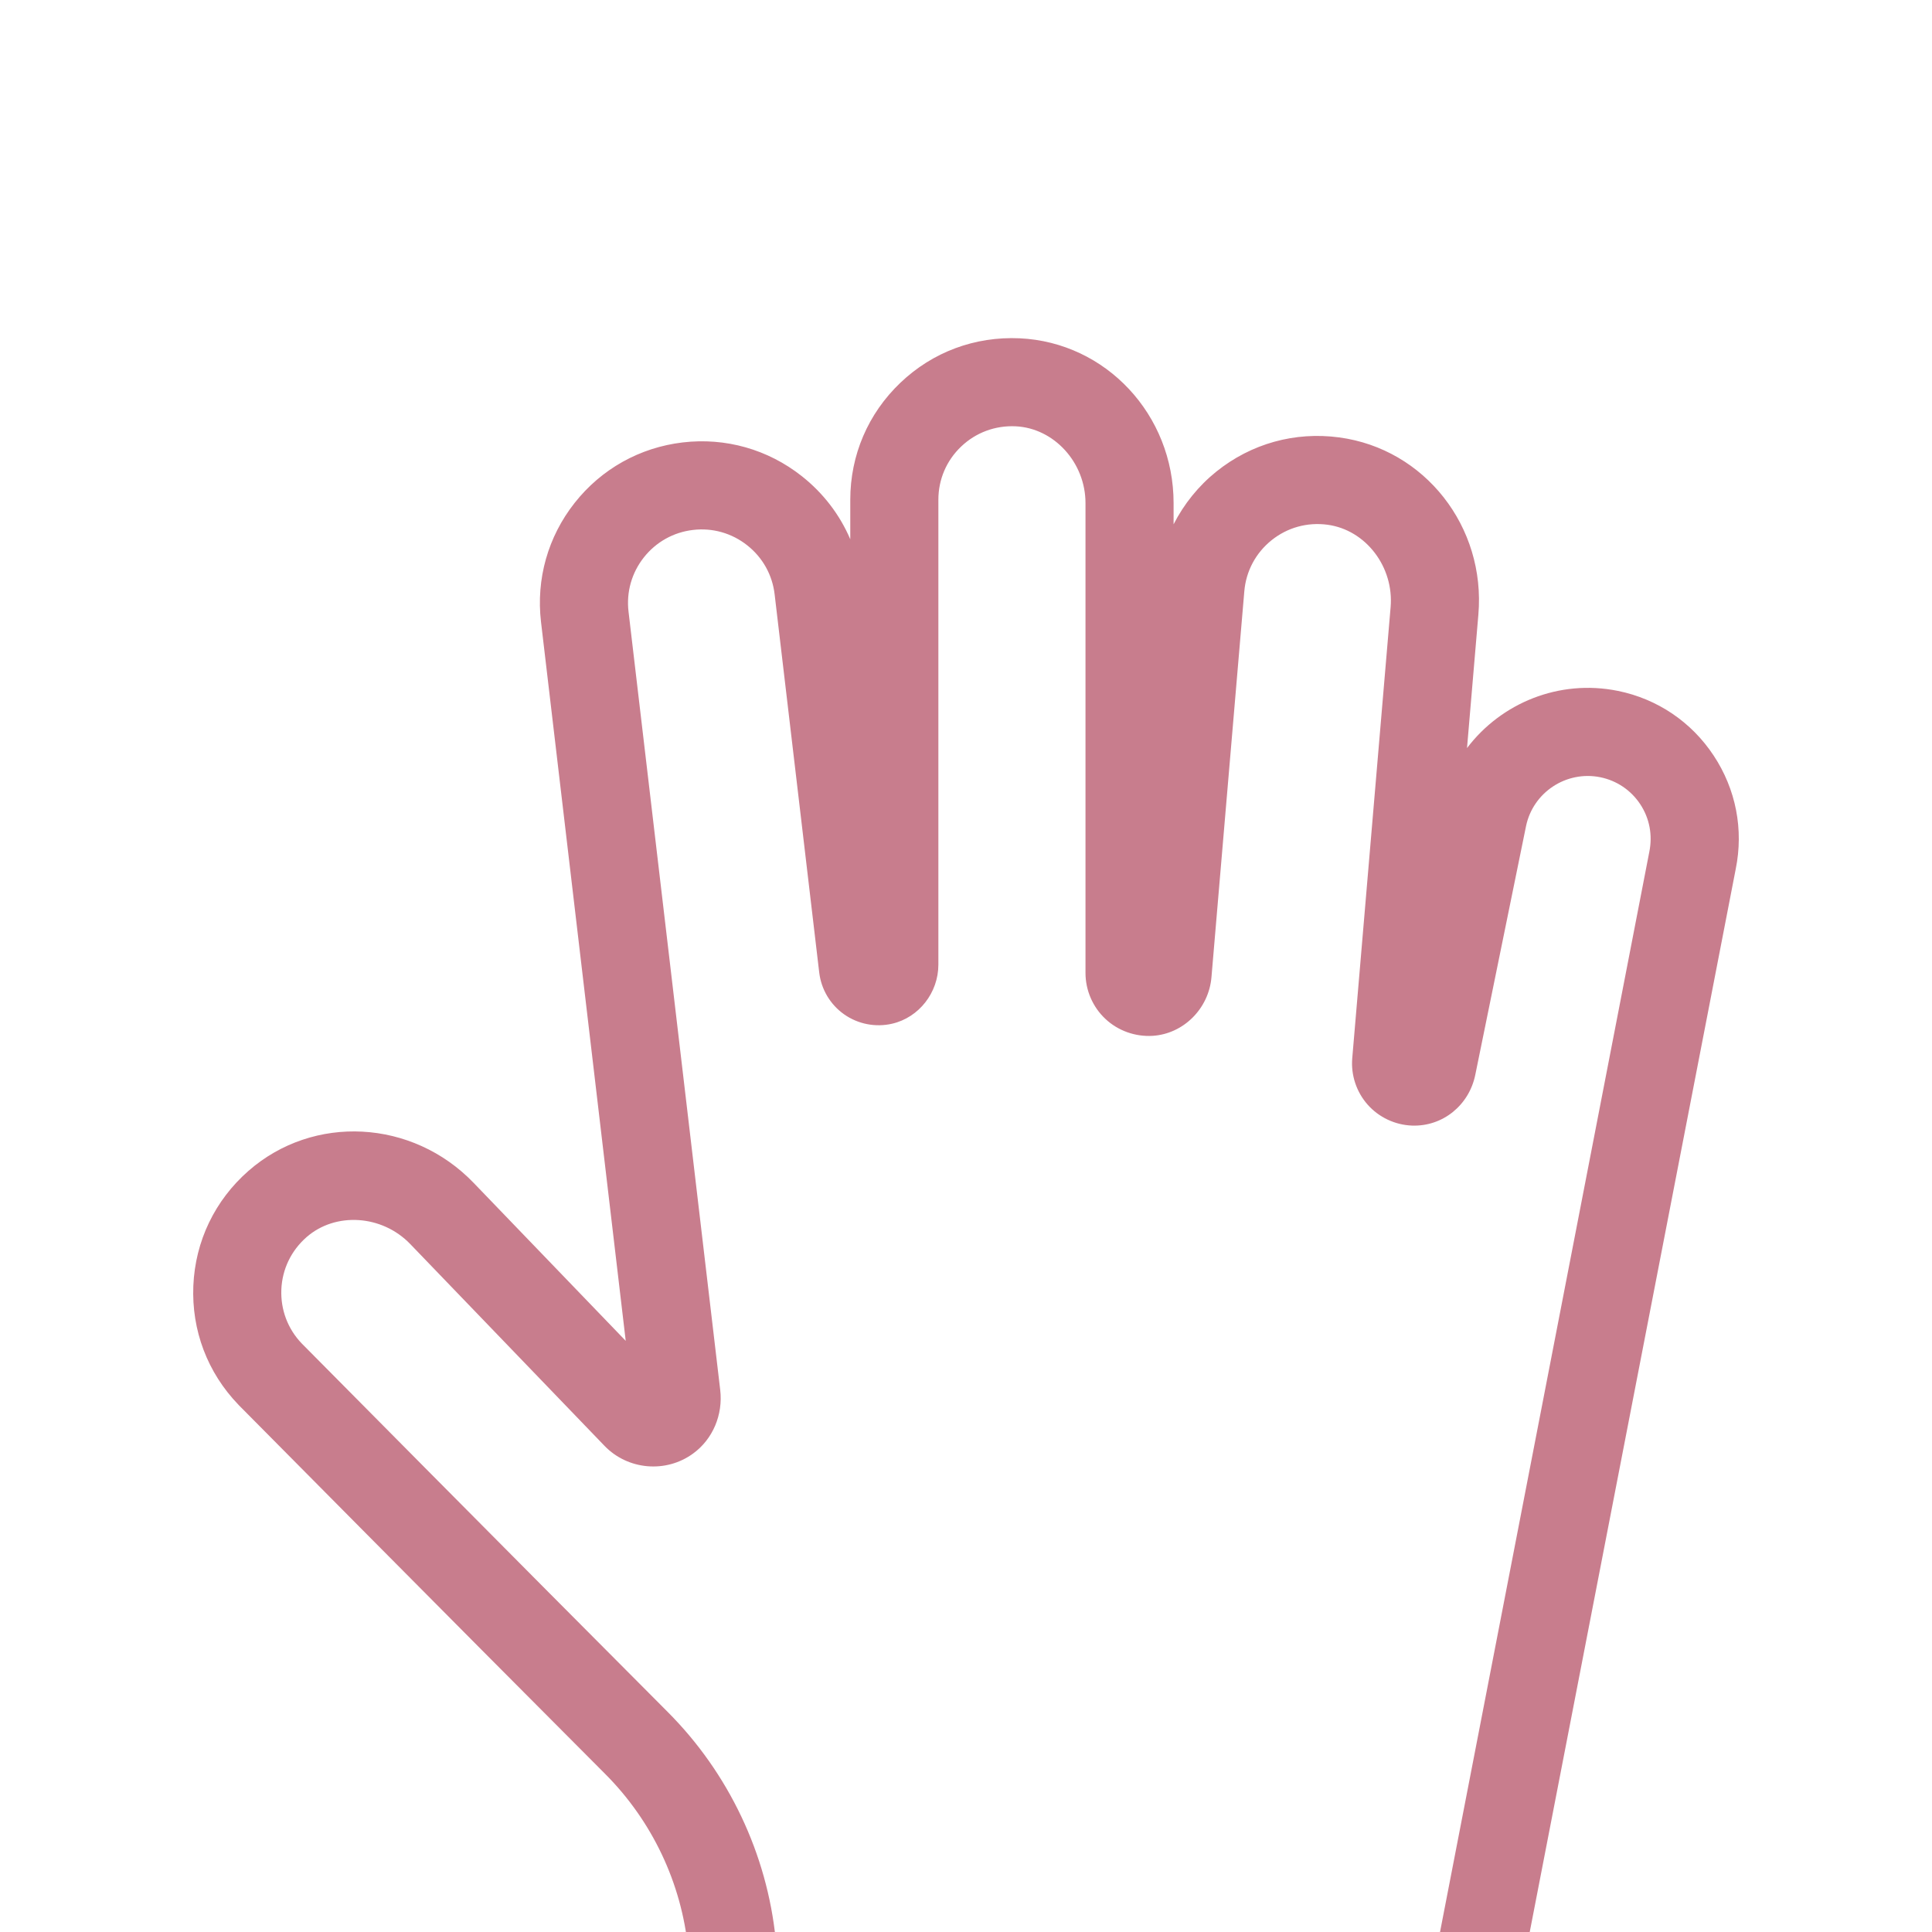<?xml version="1.0" encoding="UTF-8"?> <svg xmlns="http://www.w3.org/2000/svg" width="40" height="40" viewBox="0 0 40 40" fill="none"><g clip-path="url(#clip0_1042_153)"><path d="M35.48 15.644C35.02 14.947 34.316 14.471 33.497 14.304L33.496 14.304C32.277 14.057 31.078 14.557 30.373 15.488L30.608 12.726C30.764 10.905 29.497 9.293 27.726 9.056C26.808 8.933 25.905 9.184 25.184 9.763C24.813 10.061 24.512 10.436 24.298 10.855V10.416C24.298 8.587 22.898 7.088 21.112 7.004C20.185 6.962 19.309 7.287 18.641 7.925C17.972 8.563 17.604 9.423 17.604 10.347V11.165C17.387 10.657 17.045 10.209 16.599 9.857C15.897 9.303 15.021 9.055 14.134 9.16C13.246 9.265 12.452 9.709 11.898 10.411C11.344 11.113 11.097 11.988 11.201 12.876L12.955 27.761L9.806 24.49C8.538 23.172 6.49 23.063 5.144 24.242C4.448 24.852 4.042 25.697 4.003 26.619C3.964 27.543 4.295 28.418 4.936 29.083L4.945 29.093C4.988 29.136 9.249 33.44 12.534 36.732C13.501 37.702 14.109 38.985 14.246 40.344C14.54 43.255 16.968 45.449 19.893 45.449H25.935C28.648 45.449 30.991 43.516 31.506 40.854L35.936 17.994C36.103 17.176 35.941 16.341 35.48 15.644ZM34.147 17.638L29.716 40.507C29.366 42.314 27.776 43.625 25.935 43.625H19.892C17.908 43.625 16.261 42.136 16.061 40.161C15.882 38.386 15.088 36.711 13.825 35.445C10.593 32.204 6.413 27.983 6.246 27.814C5.957 27.512 5.808 27.115 5.825 26.697C5.843 26.277 6.028 25.893 6.346 25.614C6.947 25.088 7.91 25.151 8.492 25.755L12.516 29.935C12.999 30.436 13.789 30.505 14.351 30.093C14.758 29.796 14.972 29.291 14.911 28.775L13.013 12.663C12.965 12.259 13.078 11.86 13.33 11.541C13.582 11.222 13.943 11.019 14.348 10.972C14.751 10.924 15.15 11.037 15.469 11.289C15.789 11.541 15.991 11.902 16.038 12.306L16.961 20.134C17.002 20.483 17.19 20.799 17.477 21.001C17.764 21.203 18.126 21.274 18.469 21.195C19.024 21.068 19.428 20.553 19.428 19.972V10.347C19.428 9.927 19.595 9.535 19.9 9.245C20.204 8.955 20.605 8.807 21.026 8.826C21.824 8.863 22.474 9.577 22.474 10.416V20.144C22.474 20.503 22.624 20.85 22.886 21.095C23.148 21.341 23.503 21.467 23.863 21.446C24.502 21.406 25.026 20.884 25.082 20.232L25.762 12.244C25.797 11.825 25.998 11.449 26.326 11.185C26.654 10.922 27.065 10.808 27.484 10.864C28.276 10.97 28.863 11.736 28.791 12.572L27.997 21.908C27.967 22.258 28.083 22.608 28.316 22.871C28.548 23.133 28.883 23.291 29.234 23.304C29.868 23.327 30.415 22.884 30.544 22.254L31.594 17.108C31.738 16.405 32.428 15.949 33.133 16.092C33.474 16.162 33.767 16.36 33.959 16.65C34.151 16.94 34.218 17.288 34.147 17.638Z" fill="#C87D8D"></path></g><defs><clipPath id="clip0_1042_153"><rect width="40" height="40" fill="white"></rect></clipPath></defs></svg> 